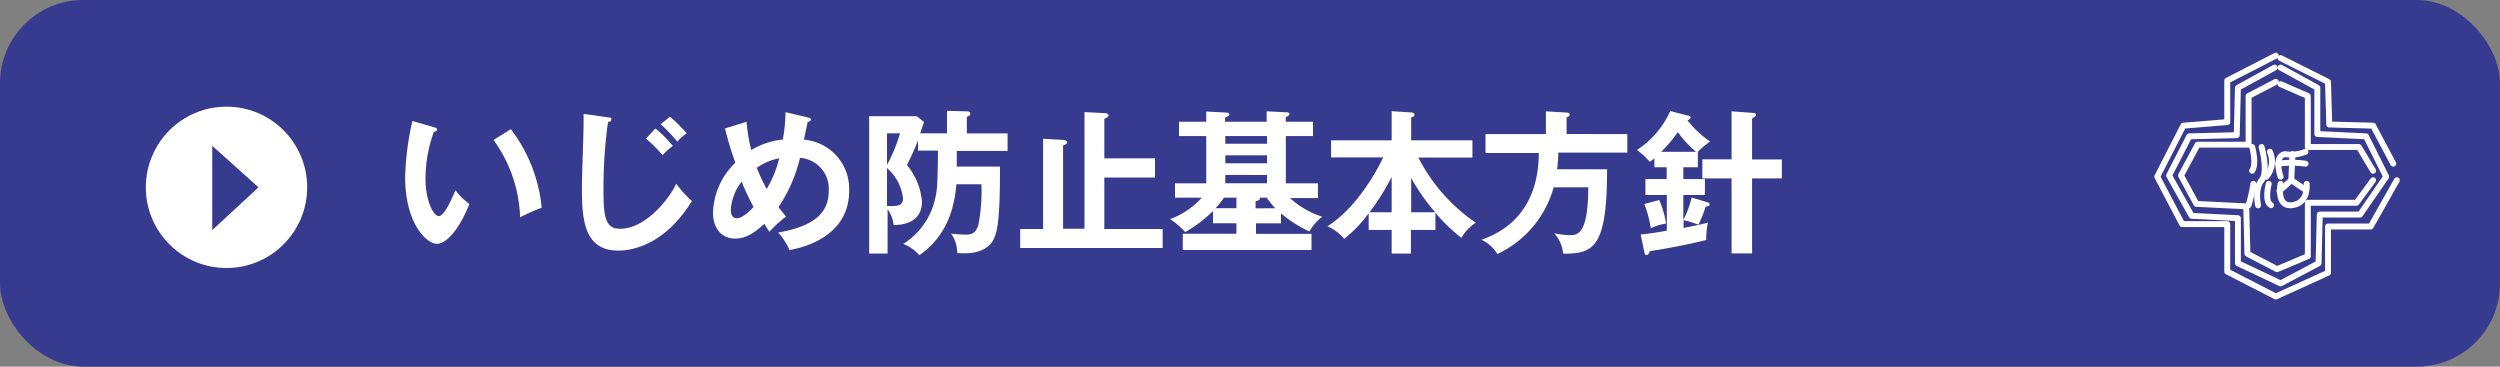 <svg xmlns="http://www.w3.org/2000/svg" viewBox="0 0 300 44"><rect x="0" y="0" width="300" height="44" fill="#808080" stroke="none"/><defs><style>.cls-1{fill:#363b8f;}.cls-2{fill:#fff;}.cls-3{fill:none;stroke:#fff;stroke-linecap:round;stroke-linejoin:round;stroke-width:0.71px;}</style></defs><g id="レイヤー_2" data-name="レイヤー 2"><g id="レイヤー_1-2" data-name="レイヤー 1"><rect class="cls-1" width="300" height="44" rx="10"/><circle class="cls-2" cx="27.18" cy="22.48" r="9.68"/><polygon class="cls-1" points="25.47 17.5 25.47 27.61 31.02 22.48 25.47 17.5"/><polyline class="cls-3" points="273.67 6.97 279.36 9.82 279.51 14.94 284.77 15.08 287.19 19.64"/><polyline class="cls-3" points="273.1 6.68 267.27 9.67 267.27 14.65 262 15.08 258.87 21.2 261.86 26.89 267.27 26.89 267.27 32.59 273.1 35.58 279.36 32.73 279.36 27.18 284.49 27.18 287.62 21.63"/><polyline class="cls-3" points="273.67 8.11 278.08 10.53 278.08 16.08 283.92 16.36 286.34 21.2 283.21 25.75 278.37 25.75 278.23 31.59 273.67 34.01 268.55 31.59 268.55 26.18 263 25.9 260.29 21.06 262.71 16.36 268.41 16.22 268.55 10.53 272.96 8.11"/><polyline class="cls-3" points="273.1 9.82 269.83 11.52 269.83 17.36 263.71 17.36 261.72 21.06 263.57 24.47 269.55 24.76 269.69 30.45 273.25 32.3 276.94 30.74 276.94 24.33 282.78 24.33 284.77 21.63"/><polyline class="cls-3" points="284.77 20.49 283.06 17.64 276.94 17.64 276.94 11.52 273.67 10.1"/><path class="cls-3" d="M276.66,18.21a4.54,4.54,0,0,1-2.42.29s-1.42,0-.57,2.7"/><path class="cls-3" d="M273.67,22.06s-.57,2.84,1.42,2.56,1.71-2.56,1.71-2.56"/><path class="cls-3" d="M272.39,18.21a2.84,2.84,0,0,1-.43,3"/><path class="cls-3" d="M272.25,22.06s-.57,2.13.28,2.56"/><path class="cls-3" d="M271.39,17.64s.86,3,0,4-.42,3-.42,3"/><path class="cls-3" d="M270.26,17.64s.57,2,0,2.85"/><path class="cls-3" d="M270.4,22.06a17.07,17.07,0,0,1-.57,2.56"/><path class="cls-3" d="M273.39,19.64a11.94,11.94,0,0,1,3.27,0"/><polyline class="cls-3" points="275.1 18.5 274.95 21.63 273.53 22.91"/><line class="cls-3" x1="276.66" y1="22.77" x2="274.95" y2="21.63"/><path class="cls-2" d="M52.06,15.26c.29.09.39.13.39.29s-.26.26-.39.28a16.52,16.52,0,0,0-1,5.6c0,2.62.93,4.5,1.6,4.5s1.54-2.06,2-3.1a7.38,7.38,0,0,0,1.67,1.65c-1.37,3.39-2.9,4.78-3.9,4.78-1.23,0-3.81-2.42-3.81-8a32.6,32.6,0,0,1,.87-6.74Zm9.24.24A18.36,18.36,0,0,1,65,24.93a22.72,22.72,0,0,0-2.59,1.15,16.55,16.55,0,0,0-3.19-9.28Z"/><path class="cls-2" d="M72.94,14.08c.3,0,.43.06.43.26s-.26.28-.41.32A57.06,57.06,0,0,0,72.42,23c0,3.2.3,4.45,2,4.45,3.16,0,6-3.78,6.73-5.41a12.93,12.93,0,0,0,1.88,2.08c-3,4.87-6.66,5.95-8.85,5.95-4.22,0-4.35-4-4.35-7.74,0-1.17.2-6.34.2-7.4,0-.76,0-.89,0-1.26Zm5.71,1.34a14,14,0,0,1,2.09,2.09,6.91,6.91,0,0,0-1.23,1.13,13.88,13.88,0,0,0-2-2ZM80.4,14a19.24,19.24,0,0,1,2,2A5.55,5.55,0,0,0,81.28,17a20.1,20.1,0,0,0-2-2.1Z"/><path class="cls-2" d="M89.59,14.62A19.36,19.36,0,0,0,90.15,18a9.33,9.33,0,0,1,3.79-1.26,19.43,19.43,0,0,0,.32-3.28l2.7.64c.15,0,.35.11.35.27s-.3.25-.39.25l-.45,2.14a5.92,5.92,0,0,1,5.43,6.12c0,5.11-4.74,6.71-7.16,7.12a8.11,8.11,0,0,0-1.35-2.1c4.63-.8,6.06-2.59,6.06-5A3.72,3.72,0,0,0,96,18.94a18,18,0,0,1-2.58,5.91c.42.56.65.82.91,1.14a13.68,13.68,0,0,0-2,1.82c-.26-.39-.32-.46-.61-.95-1.25,1.14-2.24,1.77-3.5,1.77-1.58,0-2.66-1.17-2.66-3.11a8.7,8.7,0,0,1,2.68-6A41,41,0,0,1,87,15.41ZM89,21.8a6,6,0,0,0-1.3,3.39c0,.2,0,1,.73,1s1.73-1.07,2-1.35A28.27,28.27,0,0,1,89,21.8Zm1.81-1.67A22.48,22.48,0,0,0,92,22.68,13,13,0,0,0,93.5,19,6.59,6.59,0,0,0,90.84,20.13Z"/><path class="cls-2" d="M113.64,16V13.3l2.34.06c.13,0,.45,0,.45.28s-.26.31-.41.37v2h4.89v2.1h-6.1c0,.82,0,1.14,0,1.88H120c0,6-.24,8.11-1,9.12-1.1,1.39-3,1.32-4.13,1.26a4,4,0,0,0-.74-2.34,17.52,17.52,0,0,0,1.78.13c.91,0,1.27-.39,1.51-1.25a21.15,21.15,0,0,0,.35-4.8h-3c-.22,2.33-.84,6-4.45,8.52a4.78,4.78,0,0,0-1.93-1.36,8.6,8.6,0,0,0,3.72-5c.39-1.49.39-2,.45-6.2h-2.4V16.86c-.47,1.19-.71,1.69-1.32,2.95a8,8,0,0,1,1.8,4.36c0,2.71-2.58,2.82-3.4,2.84a4.11,4.11,0,0,0-.73-1.91v5.32H104.3V13.94H110l.88.7L110.42,16Zm-7.2,0v3.8A19.52,19.52,0,0,0,108,16Zm0,8.71c1.19.07,1.92,0,1.92-.88a5.59,5.59,0,0,0-1.92-3.66Z"/><path class="cls-2" d="M138.6,19V21.3h-6.08v6.18h7v2.28H122.42V27.48h2.75V16.65l2.46.15c.11,0,.44.06.44.28s-.33.3-.5.37v10h2.57v-14l2.49.13c.21,0,.39.06.39.26s-.18.26-.5.43V19Z"/><path class="cls-2" d="M152,14.61V13.36l2.35.11c.24,0,.39.07.39.21s-.12.22-.45.39v.54h3.27v1.72H154.3V22h3.85v1.77H154.8A10.35,10.35,0,0,0,158.67,26a5.81,5.81,0,0,0-1.54,1.78,15.45,15.45,0,0,1-3.41-2.17v1.19h-3v1.26h6.66V30H141.93V28.05h6.44V26.79h-2.81V25.32a16,16,0,0,1-3.33,2.53,10.4,10.4,0,0,0-1.81-1.56,9.61,9.61,0,0,0,3.8-2.57H141V22h3.75V16.33h-3.27V14.61h3.27V13.38l2.39.13c.2,0,.37.05.37.22s-.15.24-.5.39v.49Zm-5.13,9.11a9.94,9.94,0,0,1-1,1.26h2.5V23.72Zm.17-7.39v.92h5v-.92Zm0,2.31v.95h5v-.95Zm0,2.35v1h5V21Zm6,4A10,10,0,0,1,152,23.72h-.81a.29.29,0,0,1,0,.11c0,.17-.24.24-.52.34V25Z"/><path class="cls-2" d="M172.25,27.59h-2.94v2.83H167V27.59h-2.76v-2a15.62,15.62,0,0,1-2.94,3.07,5.63,5.63,0,0,0-2-1.51c3.5-2.23,5.89-6.58,6.68-8.26h-6.25V16.84H167v-3.5l2.25.15c.09,0,.48,0,.48.26s-.19.26-.39.35v2.74h7.35V18.9H170.2a21.08,21.08,0,0,0,6.9,7.83,5.4,5.4,0,0,0-1.74,1.81,20.87,20.87,0,0,1-3.11-3ZM167,21.23a26.93,26.93,0,0,1-2.66,4.24H167Zm5.22,4.24a24.46,24.46,0,0,1-2.88-4.11v4.11Z"/><path class="cls-2" d="M195.28,16.09v2.22H187a17.5,17.5,0,0,1-.15,2h6c0,9.35-1.57,10.15-5.27,10.13A4.29,4.29,0,0,0,186.52,28a11.72,11.72,0,0,0,1.84.22c.87,0,2.23,0,2.23-5.74h-4.15a12.53,12.53,0,0,1-6.75,8,4.49,4.49,0,0,0-1.92-1.71c6.74-2.32,6.85-8.57,6.89-10.41h-6.4V16.09h7.25V13.36l2.48.15c.11,0,.37,0,.37.24s-.21.26-.37.33v2Z"/><path class="cls-2" d="M203.74,18.2v1.87H202v1.42h2.59V23.4H202v3a11.84,11.84,0,0,0,1-2.7l1.78.54c.21,0,.38.17.38.3s-.23.24-.49.26a12.93,12.93,0,0,1-.87,2.17,10.13,10.13,0,0,0-1.77-.55v.93c1.19-.23,2.19-.43,2.92-.64a9.09,9.09,0,0,0-.2,2.09c-3.26.8-5.73,1.17-6.77,1.34-.15.39-.25.46-.4.46s-.22-.11-.27-.41l-.43-2.05c.56-.05,1.32-.13,3.14-.46V23.4h-2.57V21.49H200V20.07h-1.47V19c-.31.26-.39.29-.56.42A8.32,8.32,0,0,0,196.43,18a10.86,10.86,0,0,0,4-4.68l2.06.54c.25,0,.38.13.38.24s-.19.29-.38.33a11.92,11.92,0,0,0,2.72,2.55,12.14,12.14,0,0,0-1.51,1.27ZM199.11,24a11.59,11.59,0,0,1,.82,2.83,6.23,6.23,0,0,0-1.83.56,14.14,14.14,0,0,0-.78-2.91Zm4.41-5.78a12.93,12.93,0,0,1-2.18-2.37,16.1,16.1,0,0,1-2,2.37Zm4.27-4.86,2.57.19c.24,0,.35.07.35.22s-.09.24-.46.45v4.92h3.57v2.27h-3.57v9h-2.46v-9h-3.51V19.12h3.51Z"/></g></g></svg>